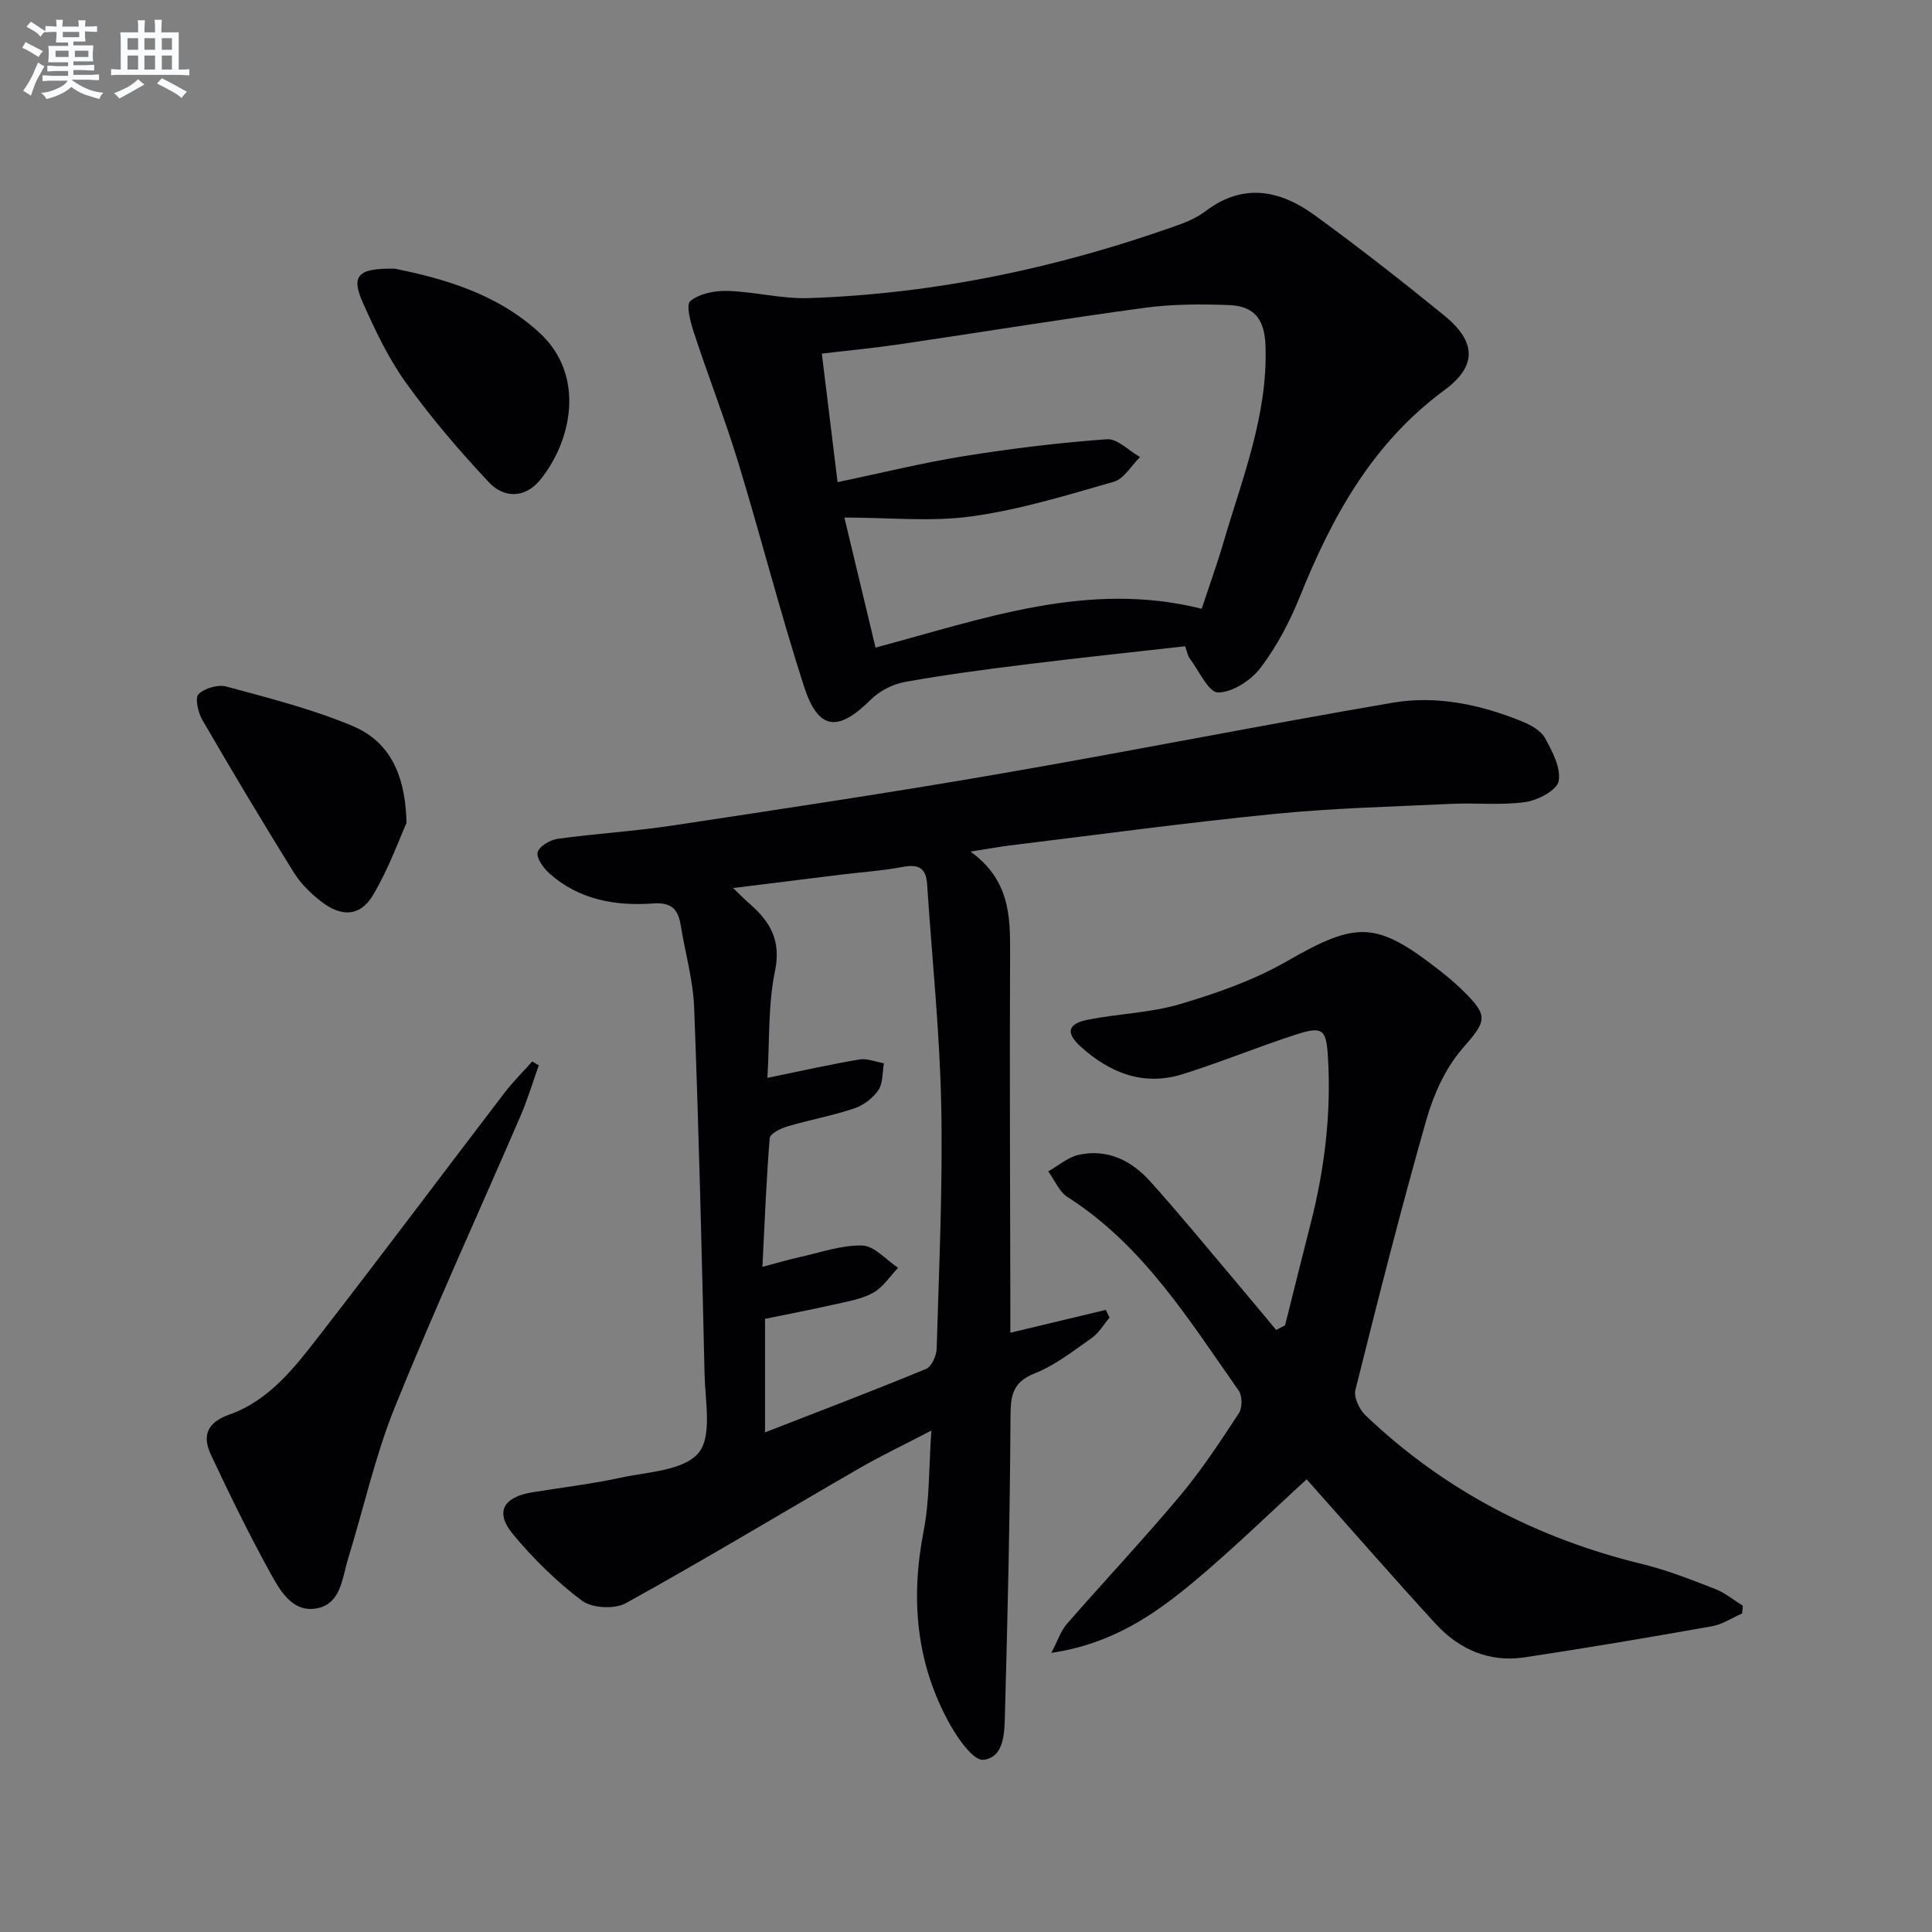 <svg enable-background="new 0 0 400 400" viewBox="0 0 400 400" xmlns="http://www.w3.org/2000/svg"><rect x="0" y="0" width="400" height="400" fill="#808080" stroke="none"/><g fill="#010103"><path d="m200.94 176.31c8.07 5.87 8.22 13.25 8.19 20.93-.12 24.32.01 48.65.05 72.97v5.72c6.88-1.65 13.32-3.19 19.76-4.73.26.53.52 1.07.78 1.6-1.22 1.43-2.21 3.18-3.69 4.22-3.8 2.67-7.58 5.65-11.83 7.33-4.82 1.91-4.96 4.95-4.99 9.31-.12 20.43-.58 40.86-1.15 61.29-.1 3.68-.08 8.9-4.46 9.4-2.03.23-5.25-4.34-6.91-7.31-7.02-12.57-8.21-25.97-5.46-40.06 1.25-6.41 1.06-13.09 1.6-20.8-5.7 2.97-10.43 5.22-14.95 7.83-16.11 9.31-32.05 18.92-48.32 27.92-2.32 1.28-7 1.03-9.08-.53-5.25-3.94-10.06-8.68-14.27-13.75-3.8-4.58-2.05-7.7 4.03-8.69 6.06-.99 12.17-1.7 18.16-3 5.65-1.23 13.08-1.45 16.2-5.12 2.88-3.38 1.4-10.75 1.27-16.35-.57-25.28-1.19-50.56-2.15-75.83-.22-5.75-1.87-11.44-2.8-17.17-.53-3.29-1.98-4.71-5.67-4.44-7.82.57-15.34-.75-21.46-6.18-1.25-1.11-2.75-3.15-2.48-4.4.26-1.21 2.58-2.58 4.15-2.8 7.89-1.09 15.87-1.56 23.74-2.75 22.48-3.4 44.96-6.77 67.36-10.64 27.3-4.71 54.47-10.12 81.77-14.79 9.13-1.56 18.2.38 26.79 3.87 1.79.73 3.9 1.89 4.76 3.45 1.52 2.75 3.32 6.17 2.82 8.91-.34 1.86-4.27 3.96-6.83 4.33-5.03.72-10.23.14-15.34.38-12.29.58-24.61.88-36.84 2.1-18.34 1.82-36.62 4.32-54.92 6.55-2.13.28-4.25.67-7.83 1.23zm-42.06 46.85c7.07-1.45 13.04-2.8 19.06-3.81 1.6-.27 3.37.5 5.06.79-.33 1.88-.16 4.1-1.13 5.54-1.12 1.66-3.09 3.16-5 3.8-4.53 1.52-9.28 2.38-13.88 3.74-1.38.41-3.56 1.5-3.63 2.41-.71 8.69-1.04 17.42-1.51 26.66 3.05-.81 5.27-1.47 7.52-1.97 4.37-.96 8.79-2.56 13.15-2.45 2.51.07 4.95 2.98 7.42 4.62-1.7 1.77-3.12 4.03-5.17 5.17-2.4 1.33-5.32 1.8-8.07 2.42-4.81 1.09-9.65 2.01-14.31 2.97v23.51c11.47-4.47 22.48-8.65 33.36-13.15 1.14-.47 2.14-2.74 2.18-4.2.48-16.81 1.28-33.63.94-50.43-.31-15.25-1.92-30.48-2.92-45.72-.21-3.27-1.7-4.2-4.94-3.59-4.23.8-8.56 1.09-12.84 1.61-7.2.89-14.39 1.79-22.39 2.78 1.6 1.53 2.5 2.46 3.48 3.31 4.25 3.7 6.5 7.62 5.19 13.92-1.45 6.93-1.09 14.2-1.57 22.07z"/><path d="m245.37 133.8c-11.15 1.26-22.04 2.4-32.89 3.75-8.4 1.04-16.8 2.14-25.12 3.64-2.51.45-5.25 1.85-7.06 3.65-6.83 6.79-10.9 6.4-13.86-2.78-4.93-15.3-8.9-30.91-13.59-46.29-2.75-9.01-6.2-17.81-9.14-26.77-.72-2.19-1.74-5.9-.79-6.67 1.91-1.55 5.09-2.18 7.72-2.1 5.62.17 11.24 1.68 16.83 1.49 26.24-.9 51.66-6.28 76.36-15.09 2.02-.72 4.08-1.63 5.78-2.92 7.79-5.9 15.41-4.36 22.54.82 9.14 6.65 18.06 13.62 26.83 20.76 6.67 5.43 6.91 10.45.05 15.5-14.87 10.95-23.22 26.13-29.9 42.72-2.09 5.18-4.77 10.3-8.13 14.73-1.97 2.6-5.8 5.11-8.81 5.13-1.95.02-3.96-4.52-5.88-7.06-.39-.5-.48-1.22-.94-2.51zm-70.55-26.65c2.27 9.46 4.35 18.16 6.45 26.93 22.54-6.02 44.02-13.93 67.53-8.04 1.53-4.65 3.16-9.16 4.51-13.75 3.91-13.34 9.2-26.39 8.7-40.69-.19-5.47-2.25-8.24-7.6-8.44-5.8-.21-11.7-.21-17.44.57-16.94 2.3-33.81 5.06-50.73 7.55-5.31.78-10.67 1.29-16.09 1.93 1.14 9.3 2.18 17.82 3.26 26.62 9.01-1.89 17.53-4 26.17-5.39 9.8-1.58 19.69-2.78 29.59-3.5 2.18-.16 4.56 2.39 6.86 3.69-1.79 1.76-3.31 4.5-5.43 5.11-9.69 2.79-19.43 5.78-29.37 7.16-8.41 1.18-17.13.25-26.41.25z"/><path d="m360.68 334.06c-2.08.9-4.07 2.25-6.24 2.64-12.91 2.29-25.85 4.49-38.82 6.44-7.27 1.09-13.52-1.65-18.39-6.95-8.99-9.81-17.73-19.84-26.7-29.91-7.74 7.07-15.31 14.48-23.41 21.24-8.16 6.8-16.91 12.84-29.46 14.69 1.4-2.67 2-4.59 3.21-5.98 7.77-8.9 15.87-17.51 23.46-26.56 4.47-5.34 8.32-11.22 12.15-17.05.74-1.12.75-3.61-.01-4.69-10.32-14.67-19.79-30.1-35.45-40.1-1.75-1.12-2.68-3.51-3.99-5.31 2.1-1.18 4.07-2.94 6.32-3.43 5.92-1.3 10.9 1.19 14.75 5.46 6.23 6.92 12.12 14.14 18.14 21.25 2.68 3.17 5.32 6.37 7.98 9.55.61-.32 1.23-.64 1.84-.96 1.75-6.97 3.47-13.96 5.26-20.92 2.91-11.34 4.32-22.83 3.62-34.56-.34-5.79-1.04-6.52-6.59-4.73-7.89 2.55-15.57 5.73-23.48 8.21-8.08 2.54-15.06-.23-21.1-5.68-3.18-2.87-2.76-4.75 1.46-5.59 6.34-1.26 12.97-1.41 19.12-3.24 7.56-2.24 15.22-4.93 22.02-8.83 14.52-8.33 18.47-8.48 31.76 1.93 1.57 1.23 3.1 2.53 4.53 3.91 5.75 5.58 5.11 6.44.05 12.29-3.53 4.07-5.95 9.57-7.45 14.84-5.26 18.48-9.98 37.11-14.64 55.76-.38 1.52.83 4.05 2.1 5.26 16.26 15.51 35.52 25.49 57.32 30.79 5.14 1.25 10.11 3.23 15.06 5.15 2.05.79 3.83 2.29 5.73 3.47-.02.55-.09 1.08-.15 1.61z"/><path d="m111.55 220.57c-1.24 3.48-2.3 7.03-3.76 10.42-8.68 20.11-17.83 40.04-26.04 60.34-4.08 10.1-6.45 20.89-9.67 31.34-1.24 4.02-1.46 9.37-6.47 10.32-5.04.96-7.62-3.66-9.65-7.34-4.39-7.97-8.4-16.17-12.27-24.41-1.82-3.86-.96-6.69 3.77-8.36 8.37-2.95 13.65-9.9 18.83-16.58 12.84-16.56 25.39-33.34 38.12-49.99 1.76-2.31 3.85-4.37 5.78-6.54.45.27.9.53 1.36.8z"/><path d="m81.76 55.63c9.81 2 20.94 5.03 29.87 13.2 9.81 8.97 6.62 22.73.15 30.59-3.12 3.79-7.48 3.72-10.53.46-6.1-6.49-11.93-13.31-17.13-20.53-3.65-5.06-6.39-10.85-8.95-16.58-2.54-5.67-1.2-7.29 6.59-7.14z"/><path d="m84.16 170.39c-1.45 3.21-3.65 9.42-6.96 14.97-2.62 4.39-6.46 4.55-10.64 1.34-2.2-1.69-4.31-3.77-5.76-6.11-6.47-10.42-12.77-20.95-18.92-31.56-.88-1.52-1.55-4.57-.77-5.32 1.29-1.25 4.05-2.04 5.8-1.56 8.75 2.38 17.62 4.62 25.96 8.1 6.93 2.9 11.05 8.83 11.29 20.14z"/></g><path d="m6.8 9.5c.6.3 1.3.7 2.1 1.1-.4.4-.7.8-.9 1.2-.7-.4-1.3-.8-1.8-1.1s-1.1-.6-1.6-.8c.2-.4.5-.8.7-1.2.4.2.8.5 1.5.8zm.9 6.9c-.3.6-.5 1.1-.7 1.7s-.4 1.1-.6 1.7c-.6-.4-1.1-.7-1.6-1 .7-1 1.2-1.8 1.5-2.4.3-.5.6-1.1.8-1.7.3-.6.5-1.2.8-1.8.3.3.8.6 1.3.8-.7 1.3-1.2 2.2-1.5 2.7zm.1-11c.4.3 1 .7 1.7 1.1-.5.2-.8.6-1.1 1.1-.5-.6-1-1-1.4-1.2s-.9-.6-1.5-.8c.2-.4.5-.7.9-1.1.5.3.9.6 1.4.9zm10.5 13.1c1 .4 2 .6 3.1.7-.4.4-.7.8-.8 1.3-.9-.2-1.9-.6-3-.9-1-.4-2-.9-2.8-1.6-.5.4-1.1.9-1.9 1.3s-1.9.9-3.3 1.2c-.1-.3-.5-.8-1.1-1.3 1 0 2.1-.3 3.2-.8 1.2-.5 1.9-1 2.3-1.7h-3.2c-.4 0-1 0-2 .1v-1.2c1 0 1.7.1 2 .1h3.3v-1h-2.3c-.2 0-.9 0-2 .1v-1.2c1.2 0 1.9.1 2 .1h2.3v-.8h-4.1c0-.7.1-1.2.1-1.6 0-.5 0-1.1-.1-1.8h4.1v-.7h-2.5c0-.6.1-1.1.1-1.6v-.6h-.5c-.4 0-1 0-1.8.1v-1.3c1.2 0 1.9.1 2.1.1h.2c0-.3 0-.8-.1-1.4h1.4c0 .6-.1 1-.1 1.4h3.4c0-.4 0-.8-.1-1.3h1.5c0 .4-.1.9-.1 1.3.7 0 1.5 0 2.5-.1v1.2c-1 0-1.8-.1-2.5-.1v.6c0 .3 0 .8.1 1.5h-2.5v.8h4.1c0 .8-.1 1.3-.1 1.8s0 1 .1 1.5h-4.1v.8h1.4c.8 0 1.8 0 2.9-.1v1.2c-1 0-1.9-.1-2.8-.1h-1.5v1h3.2c.3 0 1 0 2.1-.1v1.2c-1.1 0-1.8-.1-2.1-.1h-3.4l-.1.1c1.4 1 2.4 1.5 3.4 1.9zm-4.1-6.7v-1.3h-2.7v1.3zm2.2-4.1v-1.1h-3.4v1.1zm1.9 4.1v-1.3h-2.8v1.3z" fill="#fafbfc"/><path d="m37 6.7v2.3 5.4c1 0 1.8 0 2.2-.1v1.3c-.6 0-1.5-.1-2.5-.1h-11.9c-.7 0-1.3 0-1.8.1v-1.3c.5 0 1.1.1 2 .1v-5.2c0-1 0-1.8-.1-2.5h3.7c0-1.3 0-2.1-.1-2.5h1.5c0 .4-.1 1.3-.1 2.5h2.2c0-1.2 0-2.1-.1-2.6h1.5c0 .4-.1 1.3-.1 2.6zm-12.3 13.7c-.3-.4-.7-.8-1.1-1.1 1.1-.4 2.1-.9 2.9-1.3.8-.5 1.5-1 2.1-1.6.4.4.9.8 1.3 1.1-2.5 1.4-4.2 2.4-5.2 2.9zm3.9-10.1v-2.4h-2.2v2.4zm0 4.1v-2.9h-2.2v2.9zm3.5-4.1v-2.4h-2.2v2.4zm0 4.1v-2.9h-2.2v2.9zm.4 2.9 1-1.1c.6.3 1.4.7 2.5 1.3s2 1.1 2.7 1.5c-.4.4-.8.8-1.1 1.3-.8-.8-2.5-1.7-5.1-3zm3.1-7v-2.4h-2.1v2.4zm0 4.1v-2.9h-2.1v2.9z" fill="#fafbfc"/></svg>